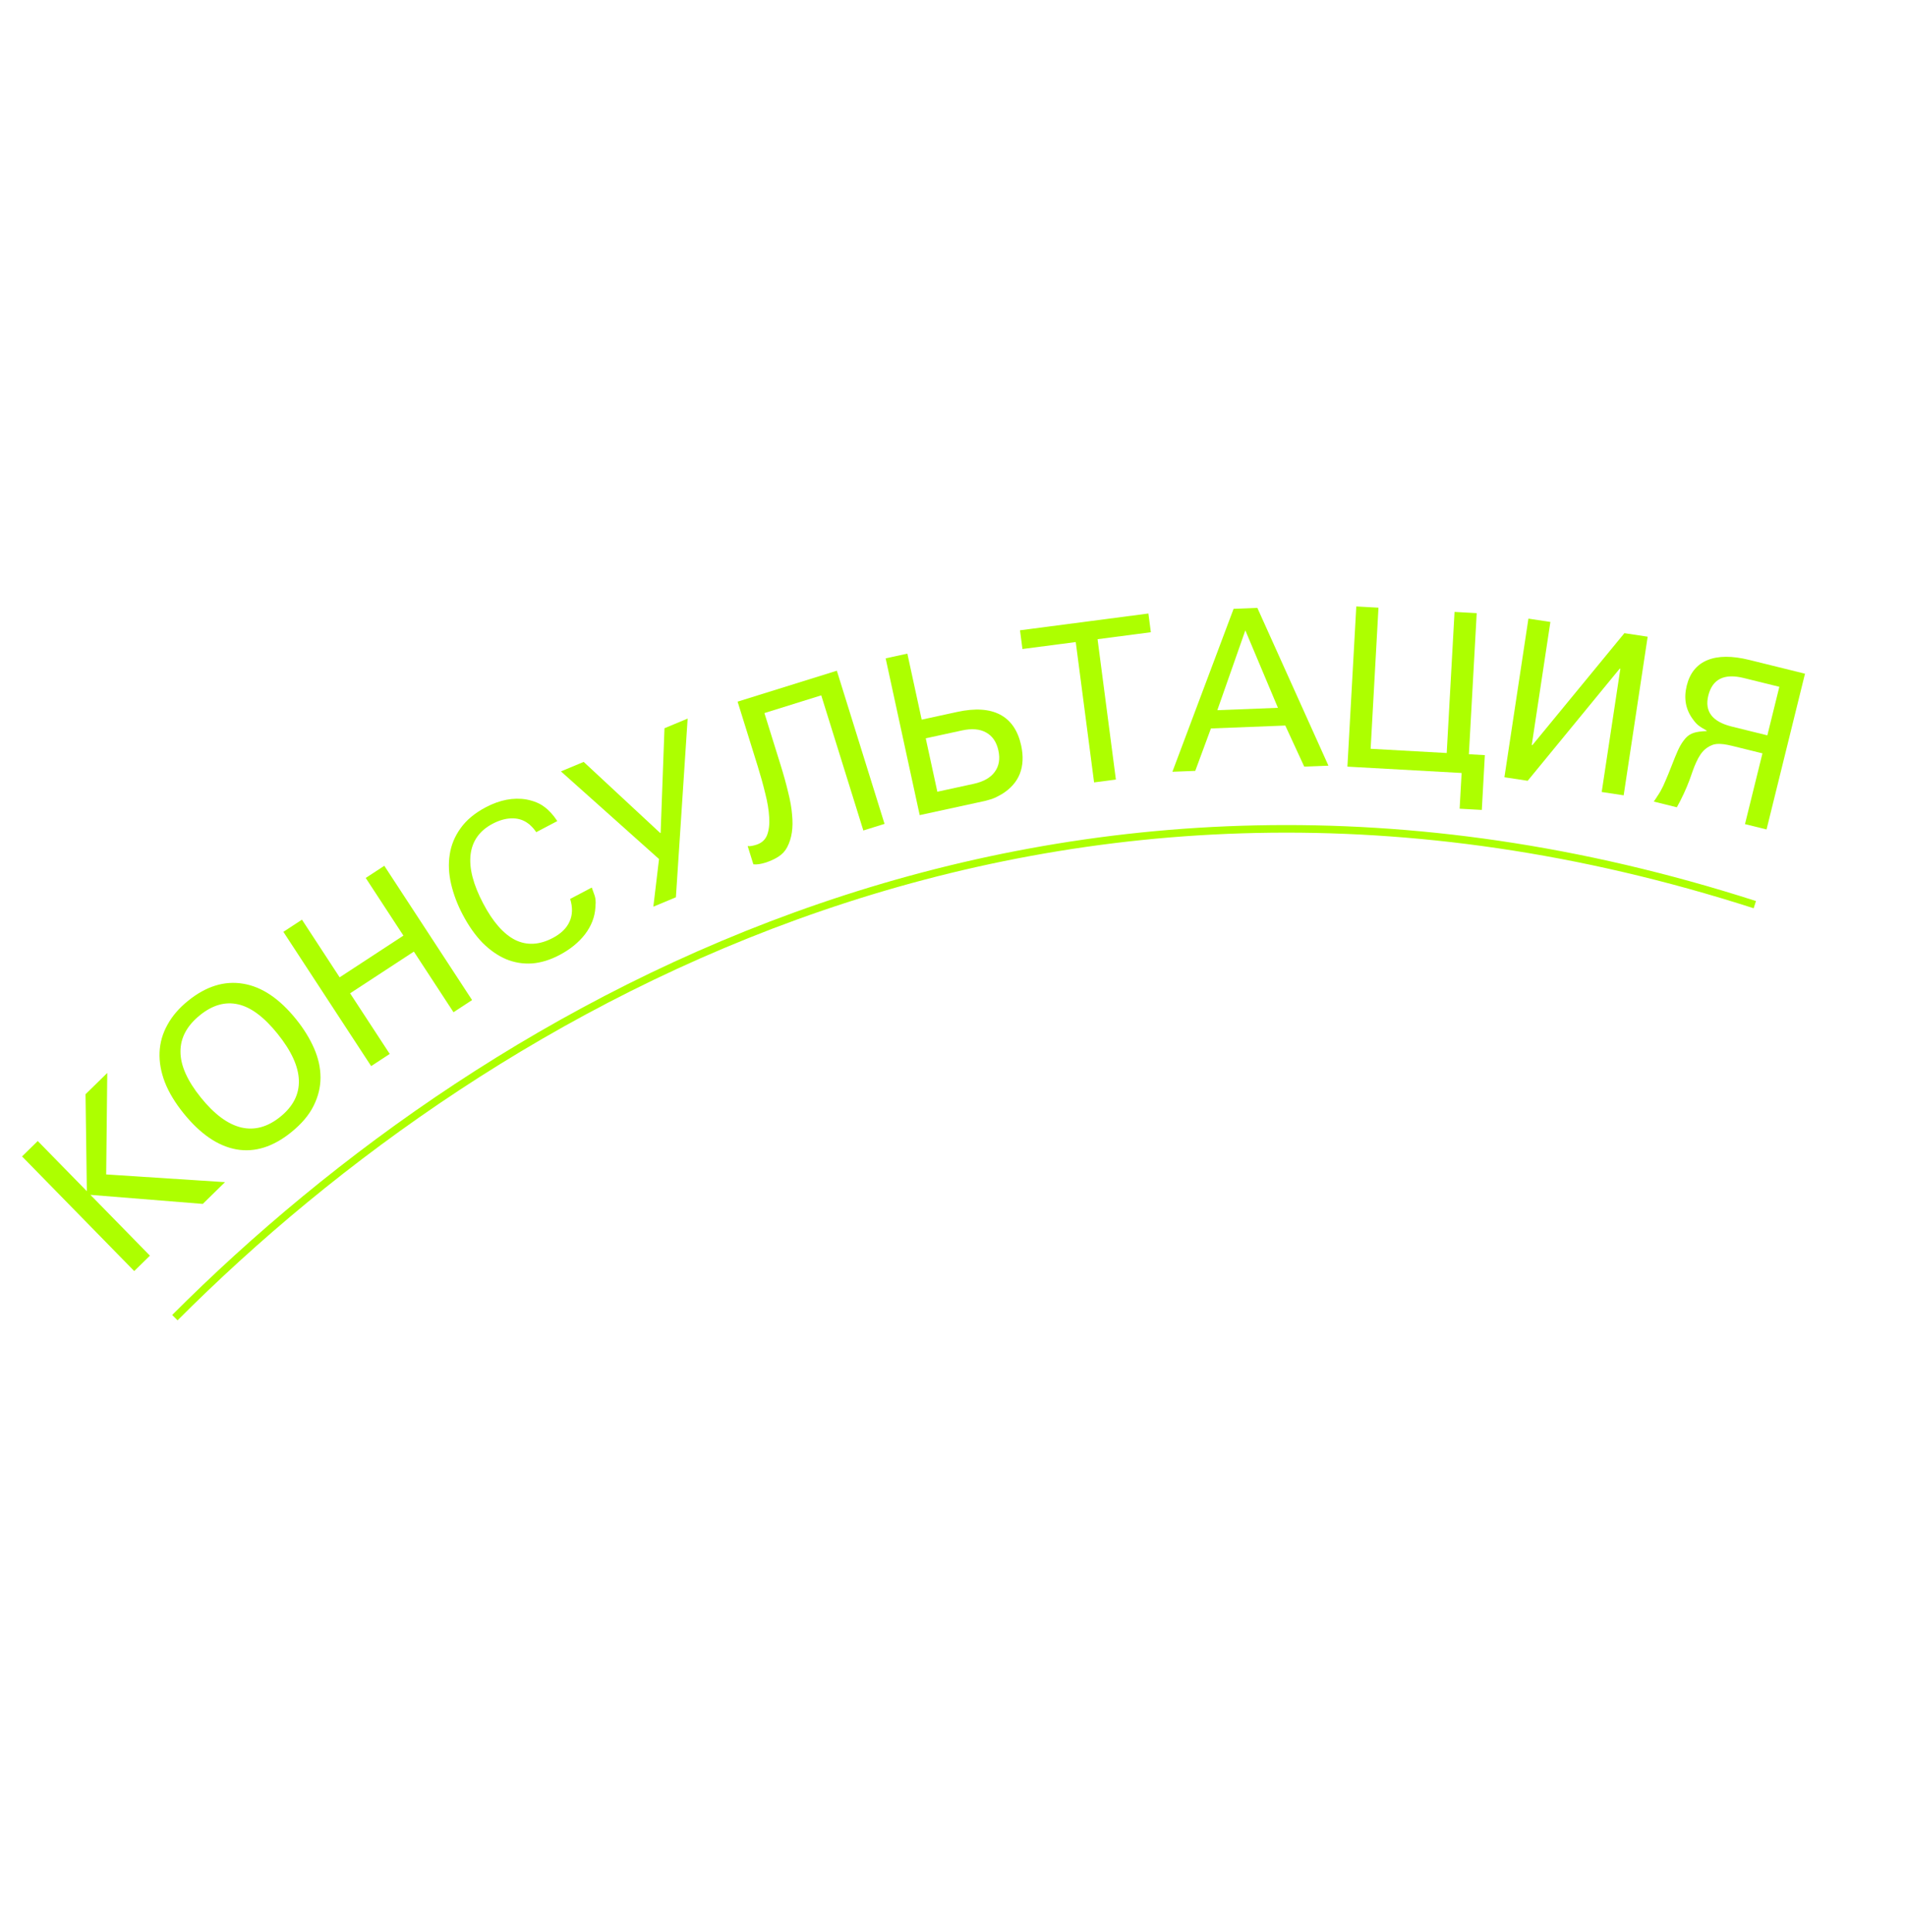 <?xml version="1.0" encoding="UTF-8"?> <svg xmlns="http://www.w3.org/2000/svg" width="531" height="538" viewBox="0 0 531 538" fill="none"><path d="M6.139 322.03L10.517 317.745L24.195 331.718L23.826 304.716L29.884 298.785L29.583 327.05L62.685 329.196L56.495 335.256L25.191 332.735L41.77 349.671L37.392 353.956L6.139 322.03Z" fill="#ADFF00"></path><path d="M51.127 310.001C48.771 307.078 47.04 304.208 45.934 301.39C44.835 298.515 44.341 295.733 44.453 293.046C44.565 290.359 45.293 287.812 46.637 285.403C47.955 282.963 49.883 280.72 52.42 278.675C57.43 274.636 62.543 273.057 67.758 273.939C72.948 274.789 77.86 278.089 82.495 283.837C84.618 286.471 86.28 289.158 87.483 291.898C88.685 294.638 89.288 297.357 89.292 300.057C89.296 302.756 88.645 305.4 87.341 307.989C86.068 310.551 83.987 312.998 81.097 315.328C76.054 319.393 70.971 320.975 65.845 320.073C60.694 319.139 55.788 315.782 51.127 310.001ZM55.953 305.634C59.707 310.29 63.458 313.069 67.204 313.97C70.925 314.838 74.552 313.848 78.084 311C81.649 308.126 83.376 304.747 83.264 300.862C83.153 296.978 81.168 292.643 77.311 287.858C73.556 283.201 69.902 280.477 66.35 279.685C62.771 278.861 59.231 279.86 55.73 282.682C52.069 285.634 50.252 289.033 50.28 292.879C50.282 296.693 52.172 300.945 55.953 305.634Z" fill="#ADFF00"></path><path d="M84.124 256.103L94.624 272.157L112.387 260.541L101.888 244.486L107.067 241.099L131.519 278.491L126.341 281.877L115.3 264.994L97.536 276.611L108.577 293.494L103.398 296.881L78.946 259.49L84.124 256.103Z" fill="#ADFF00"></path><path d="M149.403 231.731C148.871 230.986 148.426 230.451 148.069 230.126C147.728 229.745 147.278 229.377 146.717 229.019C145.445 228.197 143.988 227.821 142.348 227.893C140.707 227.964 139.01 228.461 137.258 229.383C133.608 231.305 131.555 234.18 131.1 238.009C130.662 241.783 131.836 246.316 134.623 251.609C137.313 256.72 140.281 260.099 143.526 261.748C146.788 263.34 150.281 263.156 154.005 261.196C156.305 259.986 157.86 258.468 158.67 256.643C159.518 254.798 159.575 252.693 158.843 250.328L164.866 247.157C165.101 247.78 165.297 248.329 165.454 248.806C165.629 249.227 165.758 249.648 165.84 250.071C165.904 250.457 165.94 250.881 165.95 251.342C165.94 251.767 165.914 252.247 165.869 252.783C165.702 255.388 164.739 257.853 162.979 260.178C161.2 262.467 158.832 264.389 155.876 265.946C153.284 267.31 150.735 268.092 148.23 268.292C145.705 268.456 143.279 268.054 140.953 267.088C138.662 266.103 136.49 264.589 134.436 262.547C132.399 260.449 130.555 257.83 128.902 254.691C127.422 251.88 126.348 249.042 125.679 246.177C125.01 243.313 124.88 240.584 125.287 237.992C125.675 235.364 126.676 232.926 128.289 230.678C129.92 228.374 132.269 226.415 135.335 224.801C139.241 222.745 143.009 222.02 146.639 222.627C148.714 223.026 150.379 223.711 151.636 224.681C152.91 225.596 154.119 226.918 155.262 228.647L149.403 231.731Z" fill="#ADFF00"></path><path d="M156.272 214.81L162.612 212.169L183.935 231.977L184.049 231.93L185.118 202.794L191.573 200.105L188.302 249.866L182.019 252.483L183.601 239.222L156.272 214.81Z" fill="#ADFF00"></path><path d="M217.435 212.926C218.319 215.761 219.032 218.326 219.574 220.62C220.155 222.902 220.519 224.971 220.665 226.826C220.85 228.67 220.83 230.34 220.605 231.836C220.38 233.332 219.942 234.7 219.291 235.939C218.722 237.024 217.895 237.908 216.812 238.591C215.729 239.275 214.517 239.825 213.178 240.242C212.627 240.414 212.063 240.546 211.487 240.639C210.911 240.732 210.376 240.748 209.882 240.686L208.298 235.605C208.663 235.665 209.068 235.647 209.513 235.551C209.959 235.455 210.339 235.359 210.654 235.26C212.151 234.794 213.166 233.894 213.702 232.561C214.224 231.188 214.42 229.528 214.289 227.582C214.185 225.583 213.818 223.364 213.187 220.925C212.596 218.473 211.896 215.948 211.086 213.348L205.49 195.389L233.139 186.774L246.429 229.429L240.521 231.269L228.795 193.636L212.962 198.57L217.435 212.926Z" fill="#ADFF00"></path><path d="M266.694 198.247C271.652 197.169 275.633 197.423 278.637 199.008C281.641 200.593 283.594 203.462 284.496 207.614C285.135 210.557 285.009 213.181 284.116 215.485C283.215 217.749 281.555 219.63 279.136 221.126C278.687 221.393 278.234 221.639 277.777 221.865C277.359 222.082 276.877 222.292 276.331 222.495C275.815 222.65 275.179 222.83 274.422 223.037C273.696 223.194 272.829 223.383 271.822 223.602L256.221 226.99L246.737 183.332L252.784 182.018L256.777 200.401L266.694 198.247ZM261.138 220.477L271.236 218.283C273.977 217.688 275.934 216.587 277.105 214.982C278.316 213.368 278.663 211.372 278.147 208.993C277.63 206.615 276.486 204.942 274.714 203.976C272.982 203.002 270.746 202.812 268.005 203.408L257.906 205.601L261.138 220.477Z" fill="#ADFF00"></path><path d="M304.806 217.879L299.697 178.794L284.849 180.735L284.167 175.52L319.938 170.844L320.62 176.06L305.772 178L310.88 217.085L304.806 217.879Z" fill="#ADFF00"></path><path d="M343.675 169.537L350.291 169.279L370.092 213.216L363.352 213.479L358.074 202.043L337.361 202.853L332.992 214.666L326.623 214.915L343.675 169.537ZM356.024 197.108L346.944 175.54L339.143 197.767L356.024 197.108Z" fill="#ADFF00"></path><path d="M406.646 225.202L407.198 215.255L375.379 213.489L377.855 168.881L384.033 169.224L381.853 208.519L403.045 209.695L405.225 170.4L411.404 170.743L409.223 210.038L413.672 210.284L412.825 225.545L406.646 225.202Z" fill="#ADFF00"></path><path d="M419.12 216.444L425.809 172.271L431.927 173.197L426.739 207.459L426.923 207.487L452.546 176.32L459.031 177.302L452.342 221.475L446.224 220.549L451.421 186.225L451.238 186.198L425.605 217.426L419.12 216.444Z" fill="#ADFF00"></path><path d="M486.142 229.495L491.008 209.79L482.598 207.713C481.677 207.486 480.866 207.328 480.165 207.24C479.505 207.162 478.894 207.139 478.334 207.17C477.814 207.212 477.339 207.328 476.909 207.519C476.489 207.671 476.05 207.902 475.59 208.214C474.921 208.686 474.328 209.283 473.81 210.005C473.341 210.696 472.918 211.463 472.541 212.305C472.173 213.106 471.84 213.937 471.542 214.799C471.244 215.66 470.962 216.461 470.694 217.202C469.711 219.807 468.532 222.341 467.158 224.807L460.73 223.219C461.189 222.568 461.528 222.056 461.747 221.685C462.006 221.325 462.285 220.883 462.583 220.362C463.111 219.43 463.593 218.423 464.03 217.342C464.518 216.23 465.054 214.917 465.64 213.405L466.653 210.851C467.21 209.458 467.712 208.371 468.16 207.59C468.608 206.808 469.096 206.121 469.625 205.529C470.263 204.837 470.997 204.36 471.827 204.097C472.706 203.805 473.916 203.636 475.457 203.592L475.487 203.471C474.405 202.864 473.598 202.346 473.066 201.917C472.575 201.499 472.093 200.955 471.621 200.286C469.612 197.58 469.043 194.465 469.913 190.941C470.783 187.416 472.708 185.044 475.686 183.825C478.664 182.606 482.556 182.59 487.362 183.777L502.861 187.605L492.15 230.978L486.142 229.495ZM495.713 191.257L485.8 188.809C480.354 187.464 477.062 189.094 475.924 193.7C474.836 198.105 477.016 200.981 482.462 202.326L492.375 204.774L495.713 191.257Z" fill="#ADFF00"></path><path d="M48.722 366.927C137.201 278.305 293.364 189.037 488.882 251.92" stroke="#ADFF00" stroke-width="2.113"></path></svg> 